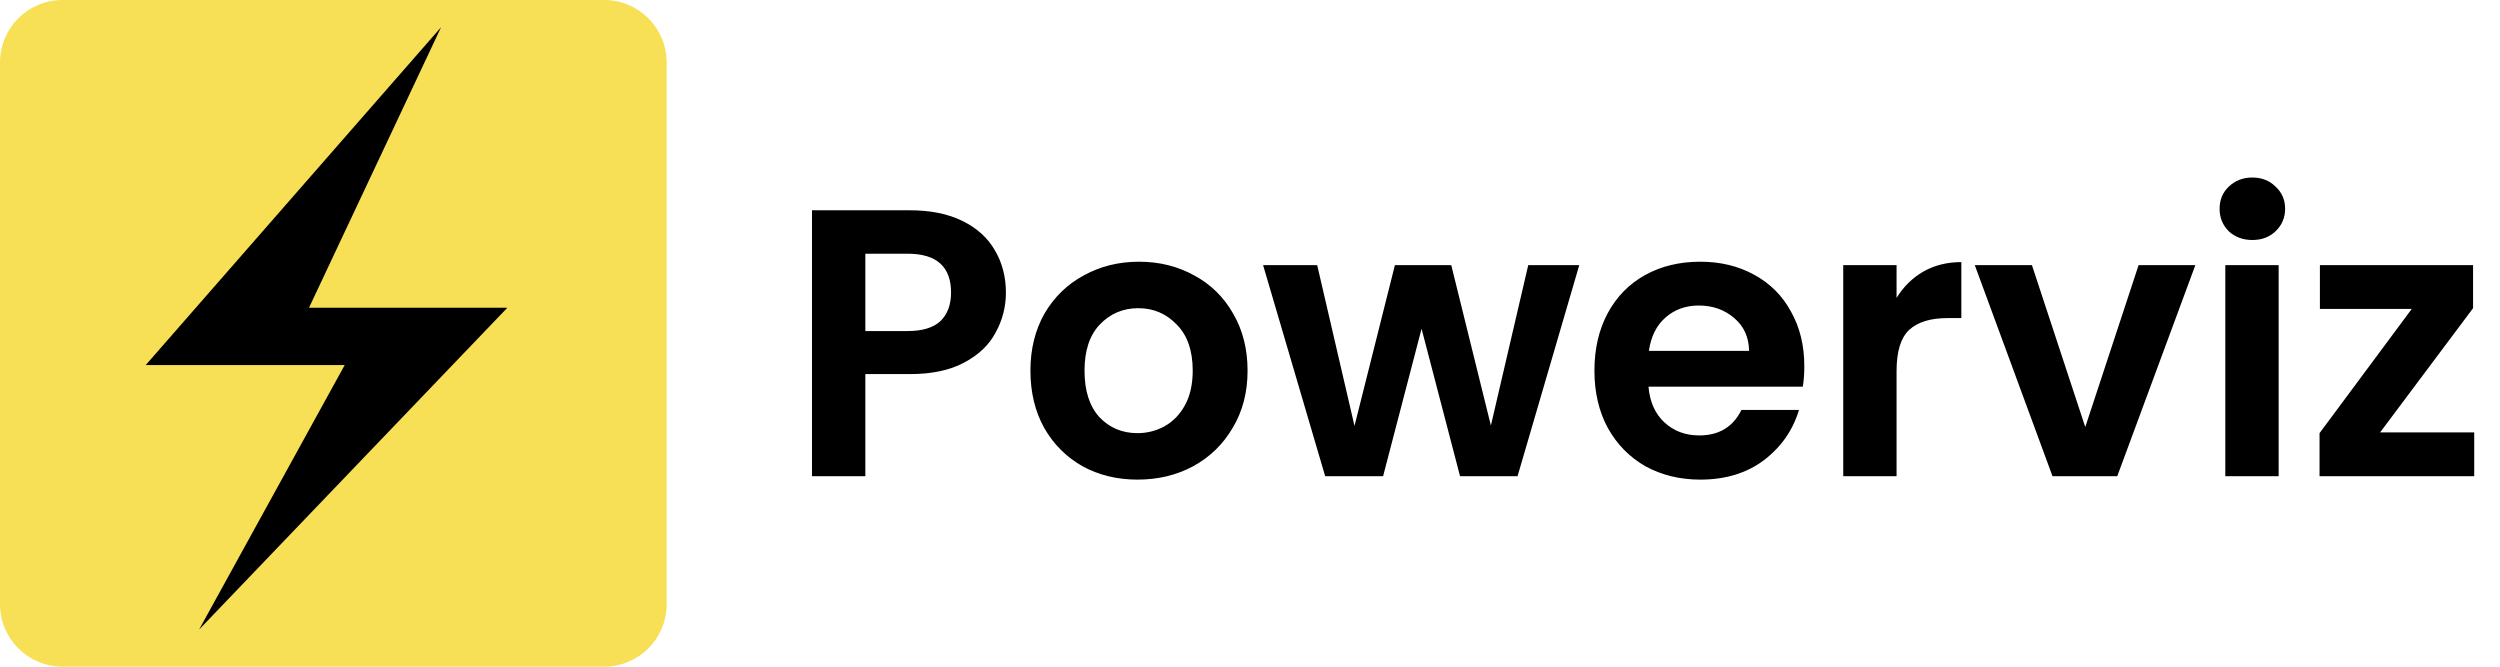 <svg width="105" height="28" viewBox="0 0 105 28" fill="none" xmlns="http://www.w3.org/2000/svg">
<path d="M42.248 12.288C42.248 12.885 42.104 13.445 41.816 13.968C41.539 14.491 41.096 14.912 40.488 15.232C39.891 15.552 39.133 15.712 38.216 15.712H36.344V20H34.104V8.832H38.216C39.08 8.832 39.816 8.981 40.424 9.28C41.032 9.579 41.485 9.989 41.784 10.512C42.093 11.035 42.248 11.627 42.248 12.288ZM38.12 13.904C38.739 13.904 39.197 13.765 39.496 13.488C39.795 13.2 39.944 12.8 39.944 12.288C39.944 11.2 39.336 10.656 38.12 10.656H36.344V13.904H38.12ZM47.774 20.144C46.921 20.144 46.153 19.957 45.47 19.584C44.788 19.2 44.249 18.661 43.854 17.968C43.47 17.275 43.278 16.475 43.278 15.568C43.278 14.661 43.476 13.861 43.87 13.168C44.276 12.475 44.825 11.941 45.518 11.568C46.212 11.184 46.985 10.992 47.838 10.992C48.692 10.992 49.465 11.184 50.158 11.568C50.852 11.941 51.396 12.475 51.79 13.168C52.196 13.861 52.398 14.661 52.398 15.568C52.398 16.475 52.19 17.275 51.774 17.968C51.369 18.661 50.814 19.2 50.11 19.584C49.417 19.957 48.638 20.144 47.774 20.144ZM47.774 18.192C48.18 18.192 48.558 18.096 48.91 17.904C49.273 17.701 49.561 17.403 49.774 17.008C49.988 16.613 50.094 16.133 50.094 15.568C50.094 14.725 49.87 14.08 49.422 13.632C48.985 13.173 48.446 12.944 47.806 12.944C47.166 12.944 46.628 13.173 46.19 13.632C45.764 14.08 45.55 14.725 45.55 15.568C45.55 16.411 45.758 17.061 46.174 17.52C46.601 17.968 47.134 18.192 47.774 18.192ZM66.329 11.136L63.737 20H61.322L59.706 13.808L58.09 20H55.657L53.05 11.136H55.322L56.889 17.888L58.586 11.136H60.953L62.617 17.872L64.186 11.136H66.329ZM75.781 15.376C75.781 15.696 75.76 15.984 75.718 16.24H69.237C69.291 16.88 69.515 17.381 69.909 17.744C70.304 18.107 70.79 18.288 71.365 18.288C72.198 18.288 72.79 17.931 73.141 17.216H75.558C75.302 18.069 74.811 18.773 74.085 19.328C73.36 19.872 72.469 20.144 71.413 20.144C70.56 20.144 69.792 19.957 69.109 19.584C68.438 19.2 67.909 18.661 67.525 17.968C67.152 17.275 66.966 16.475 66.966 15.568C66.966 14.651 67.152 13.845 67.525 13.152C67.899 12.459 68.421 11.925 69.094 11.552C69.766 11.179 70.539 10.992 71.413 10.992C72.256 10.992 73.008 11.173 73.669 11.536C74.341 11.899 74.859 12.416 75.222 13.088C75.595 13.749 75.781 14.512 75.781 15.376ZM73.462 14.736C73.451 14.16 73.243 13.701 72.838 13.36C72.432 13.008 71.936 12.832 71.35 12.832C70.795 12.832 70.326 13.003 69.942 13.344C69.568 13.675 69.339 14.139 69.254 14.736H73.462ZM79.656 12.512C79.945 12.043 80.318 11.675 80.776 11.408C81.246 11.141 81.779 11.008 82.376 11.008V13.36H81.784C81.081 13.36 80.547 13.525 80.184 13.856C79.832 14.187 79.656 14.763 79.656 15.584V20H77.416V11.136H79.656V12.512ZM87.581 17.936L89.821 11.136H92.205L88.925 20H86.205L82.941 11.136H85.341L87.581 17.936ZM94.599 10.08C94.205 10.08 93.874 9.957 93.607 9.712C93.351 9.456 93.223 9.141 93.223 8.768C93.223 8.395 93.351 8.085 93.607 7.84C93.874 7.584 94.205 7.456 94.599 7.456C94.994 7.456 95.319 7.584 95.575 7.84C95.842 8.085 95.975 8.395 95.975 8.768C95.975 9.141 95.842 9.456 95.575 9.712C95.319 9.957 94.994 10.08 94.599 10.08ZM95.703 11.136V20H93.463V11.136H95.703ZM99.965 18.16H103.917V20H97.421V18.192L101.293 12.976H97.436V11.136H103.869V12.944L99.965 18.16Z" fill="black"/>
<g clip-path="url(#clip0_16_162)">
<path d="M25.375 0H2.625C1.175 0 0 1.175 0 2.625V25.375C0 26.825 1.175 28 2.625 28H25.375C26.825 28 28 26.825 28 25.375V2.625C28 1.175 26.825 0 25.375 0Z" fill="#F7DF56"/>
<path d="M21.309 12.925L8.363 26.44L14.477 15.334H6.119L18.526 1.142L12.978 12.925H21.309Z" fill="black"/>
</g>
<defs>
<clipPath id="clip0_16_162">
<rect width="28" height="28" fill="white"/>
</clipPath>
</defs>
</svg>
